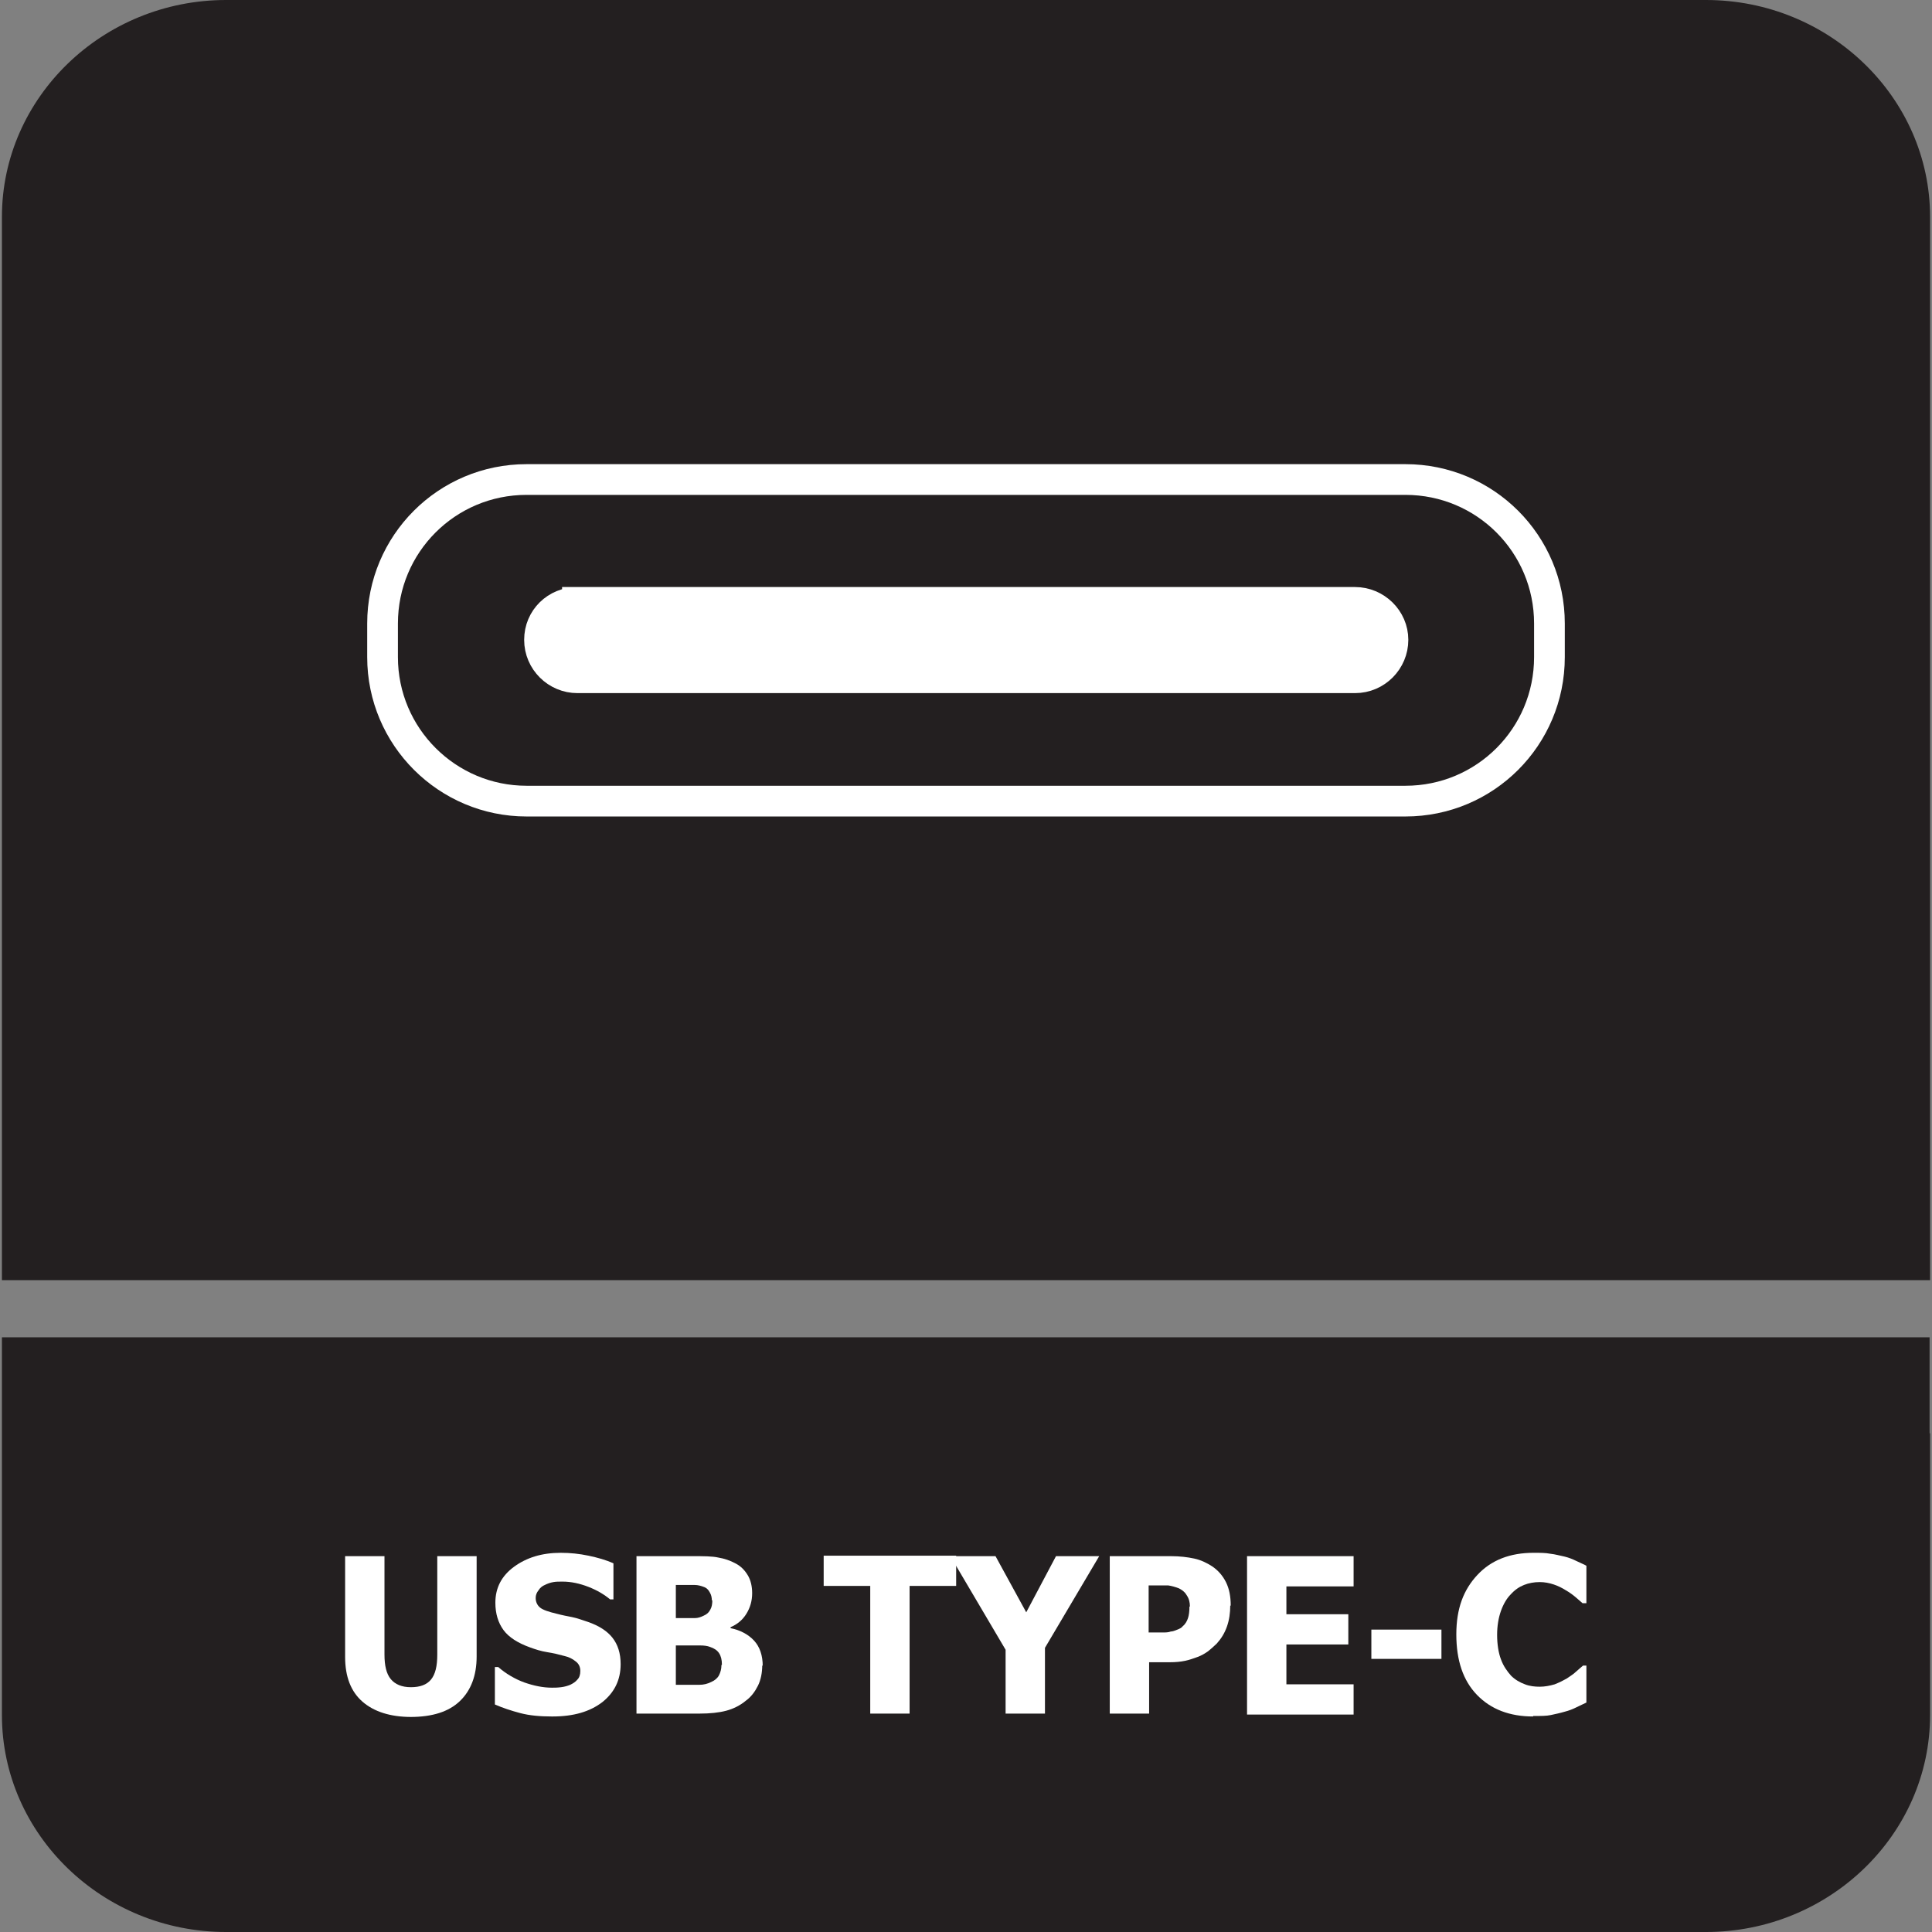 <?xml version="1.0" encoding="UTF-8"?>
<svg id="Layer_1" data-name="Layer 1" xmlns="http://www.w3.org/2000/svg" viewBox="0 0 40.25 40.25">
  <rect x="0" y="0" width="40.25" height="40.25" fill="#808080" stroke="none"/>
  <defs>
    <style>
      .cls-1, .cls-2 {
        fill: #fff;
      }

      .cls-3 {
        fill: #231f20;
      }

      .cls-3, .cls-2 {
        fill-rule: evenodd;
      }

      .cls-4 {
        fill: none;
        stroke: #fff;
        stroke-miterlimit: 2.61;
        stroke-width: .64px;
      }
    </style>
  </defs>
  <path class="cls-3" d="M40.21,29.86v5.87c0,2.49-2.1,4.52-4.67,4.52H4.71C2.14,40.25.04,38.22.04,35.73v-7.87h40.16v2Z"/>
  <path class="cls-3" d="M4.71,0h30.83C38.11,0,40.21,2.03,40.21,4.52v22.15H.04V4.52C.04,2.03,2.14,0,4.71,0"/>
  <path class="cls-1" d="M8.57,35.77c-.44,0-.78-.11-1.02-.32s-.36-.52-.36-.93v-2.1h.82v2.05c0,.23.04.4.13.51.09.11.23.17.42.17s.33-.05.42-.16c.09-.11.13-.28.13-.52v-2.05h.82v2.09c0,.4-.12.71-.35.93s-.57.33-1.03.33Z"/>
  <path class="cls-1" d="M11.5,35.76c-.25,0-.47-.02-.66-.07s-.37-.11-.53-.18v-.78h.07c.16.14.35.25.54.32.2.07.39.11.58.11.05,0,.11,0,.19-.01.08-.01.14-.03.19-.05.06-.03.11-.06.15-.11.04-.04.06-.1.06-.18,0-.08-.03-.15-.1-.2-.06-.05-.14-.09-.23-.11-.11-.03-.23-.06-.36-.08s-.25-.06-.36-.1c-.25-.09-.44-.21-.55-.36-.11-.15-.17-.34-.17-.57,0-.31.13-.56.39-.75.26-.19.58-.29.97-.29.2,0,.39.02.58.06.19.04.37.09.52.16v.75h-.07c-.12-.1-.27-.19-.45-.26-.18-.07-.36-.11-.54-.11-.07,0-.14,0-.19.01-.06.01-.12.03-.18.06-.05.02-.1.06-.13.11-.04.05-.06.1-.06.16,0,.08.03.15.09.2.06.05.18.09.35.13.11.03.22.05.32.07s.21.06.33.1c.23.08.4.19.51.33.11.14.17.32.17.55,0,.33-.13.59-.38.79-.26.2-.6.3-1.04.3Z"/>
  <path class="cls-1" d="M15.88,34.69c0,.16-.03.31-.09.43s-.14.23-.25.31c-.12.1-.26.17-.41.21-.15.04-.34.06-.56.06h-1.31v-3.28h1.16c.24,0,.42,0,.55.03.12.02.24.06.35.12.12.06.2.15.26.25s.09.23.09.37c0,.16-.04.3-.12.43s-.19.22-.33.28v.02c.2.04.37.13.49.26.12.13.18.31.18.53ZM14.83,33.34c0-.05-.01-.11-.04-.16-.03-.06-.07-.1-.13-.12-.05-.02-.12-.04-.19-.04-.07,0-.18,0-.33,0h-.06v.69h.1c.14,0,.24,0,.3,0s.12-.02.18-.05c.07-.03.11-.07.14-.13.03-.05.04-.12.04-.19ZM15.04,34.68c0-.1-.02-.18-.06-.24-.04-.06-.1-.1-.19-.13-.05-.02-.12-.03-.21-.03-.09,0-.2,0-.35,0h-.15v.82h.04c.21,0,.36,0,.45,0s.17-.02.25-.06c.07-.03.13-.08.16-.14.03-.06.05-.13.05-.21Z"/>
  <path class="cls-1" d="M18.13,35.7v-2.66h-.97v-.63h2.76v.63h-.97v2.66h-.82Z"/>
  <path class="cls-1" d="M22.9,32.42l-1.13,1.91v1.37h-.82v-1.33l-1.15-1.95h.94l.64,1.17.62-1.17h.91Z"/>
  <path class="cls-1" d="M25.63,33.45c0,.15-.02.3-.07.44s-.12.25-.21.35c-.06.06-.12.11-.18.16-.07.05-.14.09-.22.12s-.17.06-.26.08c-.09.02-.2.03-.32.03h-.43v1.07h-.82v-3.28h1.27c.19,0,.35.02.49.05s.26.09.37.16c.12.08.22.19.29.33.07.14.1.3.1.49ZM24.79,33.47c0-.09-.02-.17-.07-.24-.04-.07-.1-.11-.16-.14-.08-.03-.15-.05-.22-.06-.07,0-.17,0-.29,0h-.12v.98h.06c.08,0,.15,0,.22,0,.07,0,.13,0,.18-.02.04,0,.09-.02.14-.04.05-.02.09-.04.11-.07.06-.05.09-.11.11-.17.02-.06.03-.14.03-.24Z"/>
  <path class="cls-1" d="M25.98,35.7v-3.28h2.22v.63h-1.4v.58h1.29v.63h-1.29v.83h1.4v.63h-2.22Z"/>
  <path class="cls-1" d="M30.03,34.56h-1.46v-.61h1.46v.61Z"/>
  <path class="cls-1" d="M31.94,35.76c-.49,0-.88-.15-1.17-.45s-.43-.72-.43-1.26.15-.93.44-1.24c.29-.31.68-.46,1.17-.46.13,0,.25,0,.35.02.1.01.2.04.3.06.08.02.16.05.24.09s.16.07.21.1v.78h-.08s-.09-.08-.15-.13c-.06-.05-.13-.1-.2-.14-.08-.05-.16-.09-.25-.12s-.19-.05-.29-.05c-.12,0-.23.02-.33.06s-.19.1-.28.2c-.08.08-.15.2-.2.34-.05.14-.08.31-.08.5,0,.2.03.38.08.51.05.14.13.25.21.34.08.08.18.14.29.18.1.04.21.05.31.05s.21-.02.31-.05c.1-.04.18-.08.25-.12.07-.05.14-.09.19-.14.06-.05.1-.09.15-.13h.07v.77c-.06.03-.13.06-.21.1s-.16.07-.24.09c-.1.03-.2.05-.29.07-.09.02-.21.02-.37.02Z"/>
  <path class="cls-4" d="M10.98,9.99h18.3c1.66,0,3,1.34,3,3v.7c0,1.66-1.34,3-3,3H10.97c-1.65,0-3-1.34-3-3v-.7c0-1.66,1.34-3,3-3Z"/>
  <path class="cls-2" d="M12.03,12.55h16.2c.43,0,.79.35.79.78s-.35.79-.79.79H12.03c-.43,0-.79-.35-.79-.79s.35-.78.79-.78Z"/>
  <path class="cls-4" d="M12.03,12.55h16.2c.43,0,.79.35.79.78s-.35.79-.79.79H12.03c-.43,0-.79-.35-.79-.79s.35-.78.79-.78Z"/>
</svg>